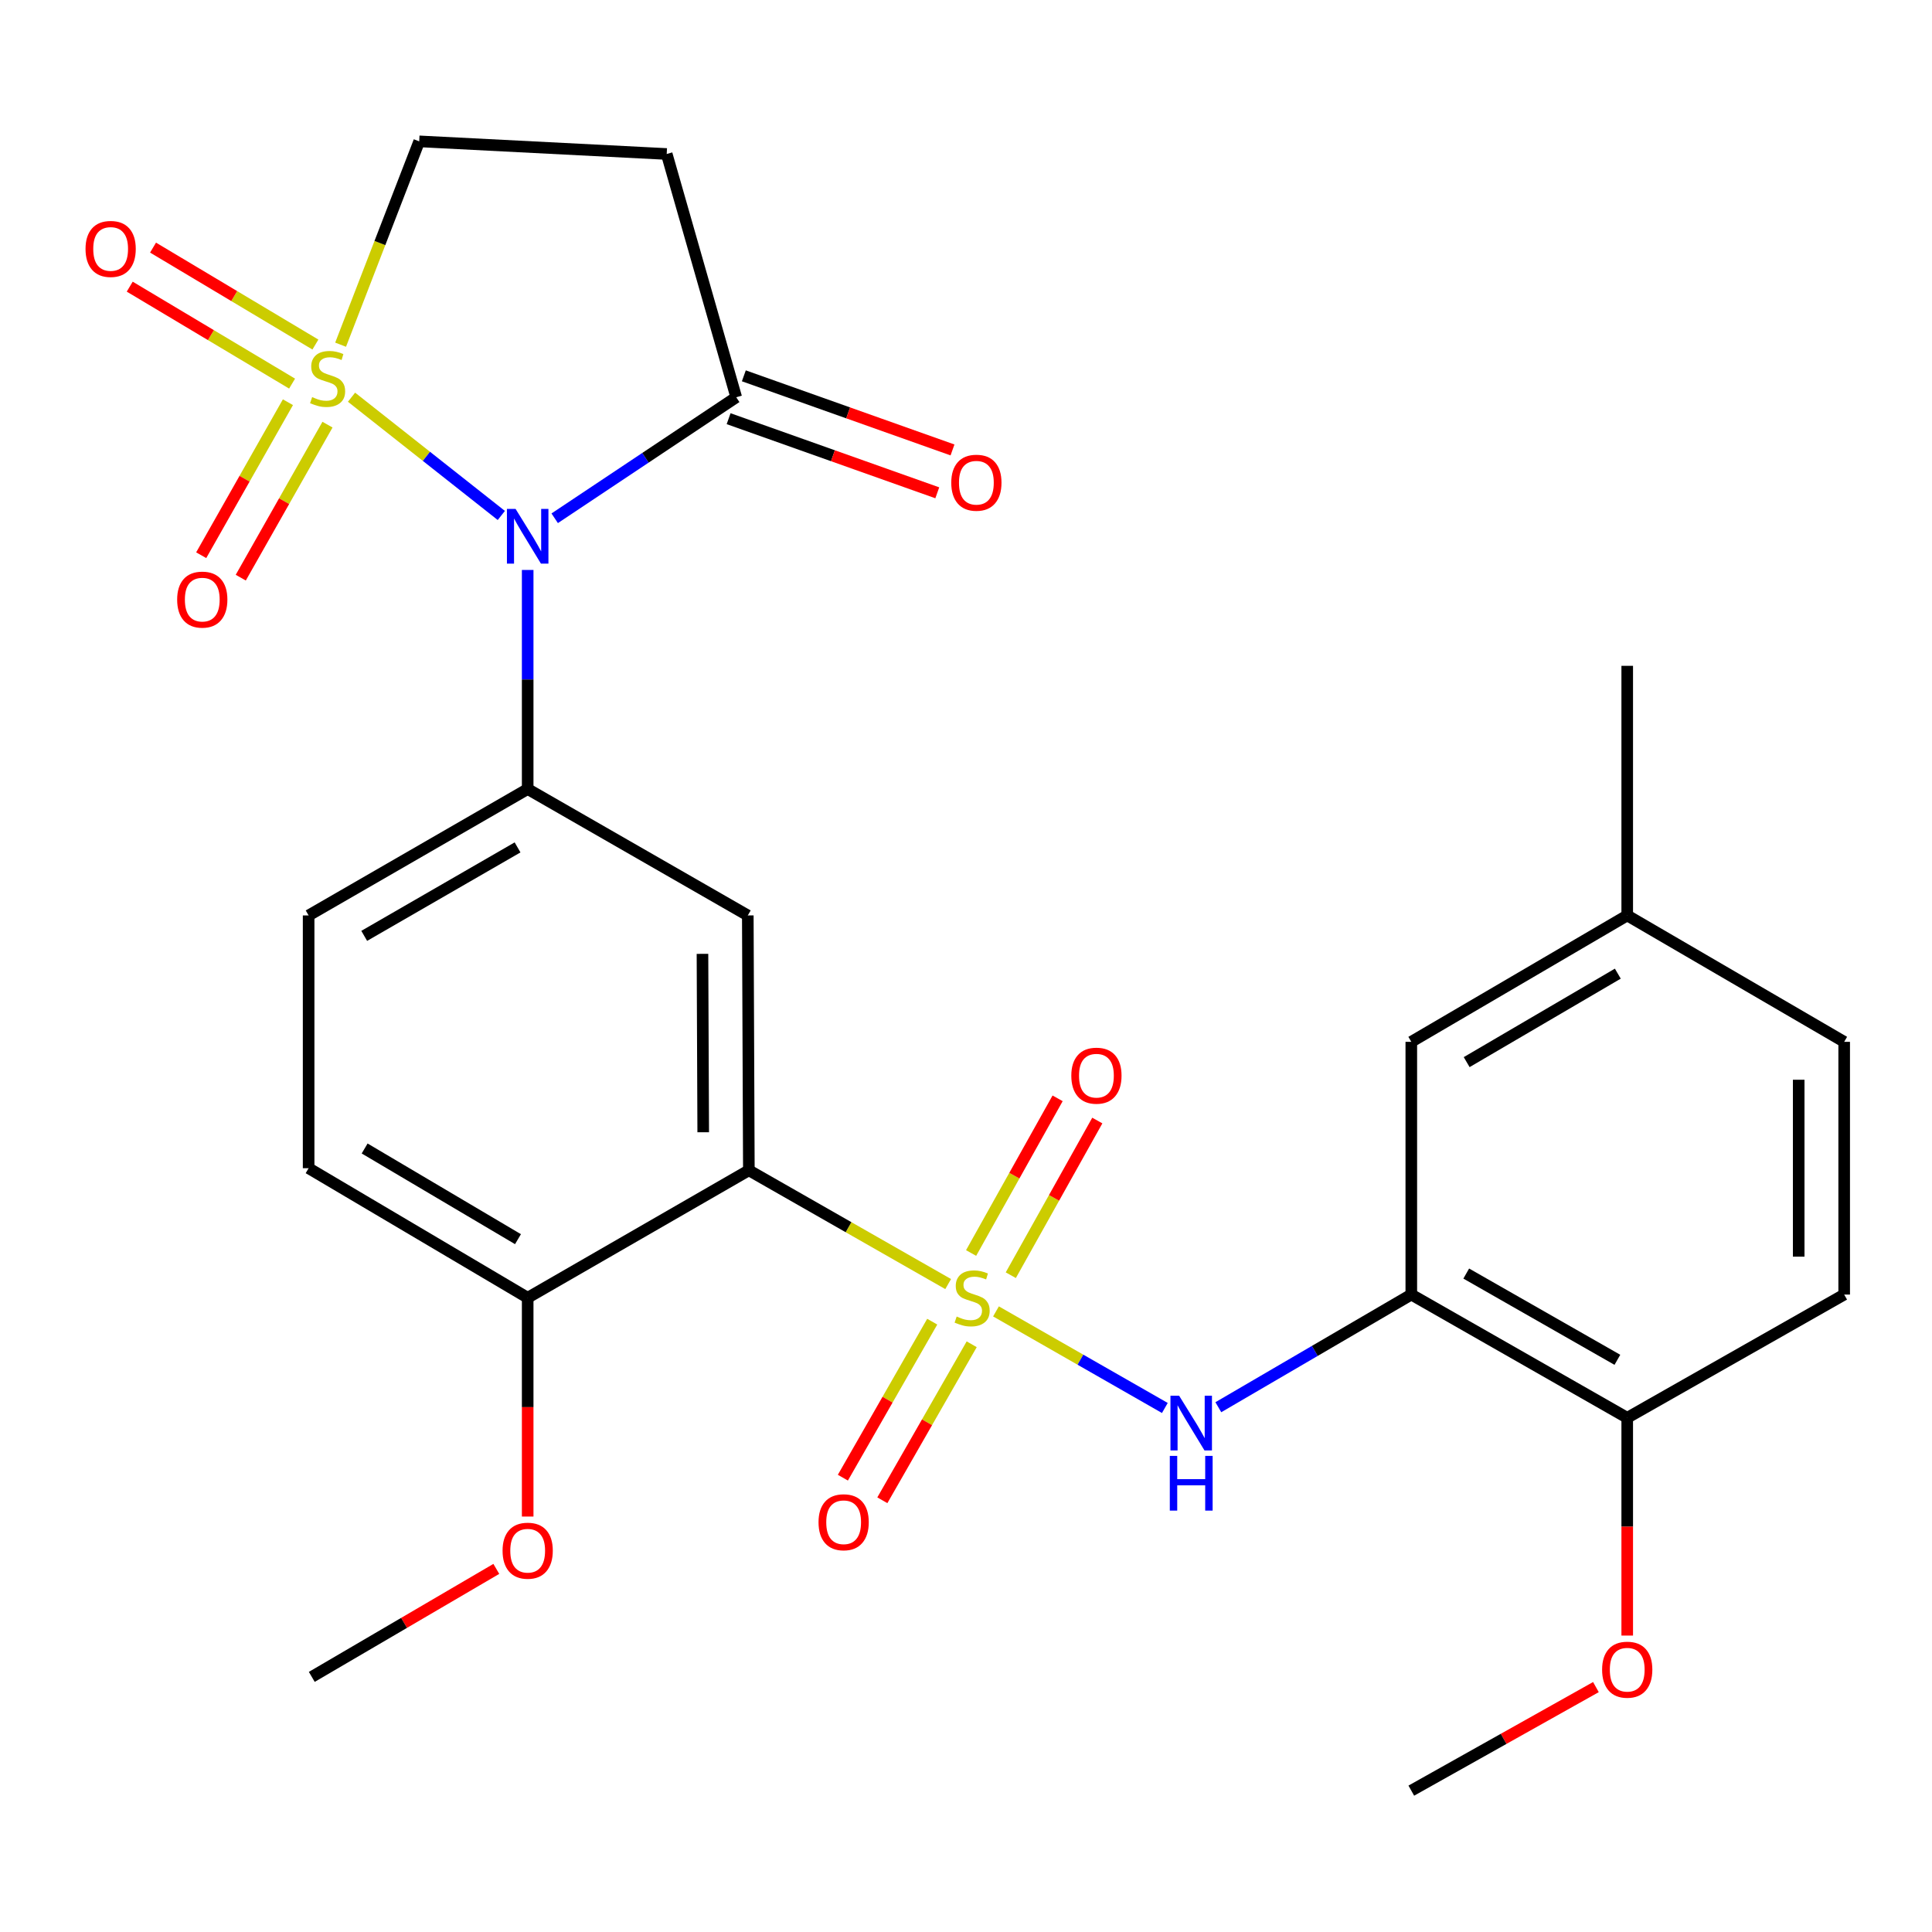 <?xml version='1.0' encoding='iso-8859-1'?>
<svg version='1.1' baseProfile='full'
              xmlns='http://www.w3.org/2000/svg'
                      xmlns:rdkit='http://www.rdkit.org/xml'
                      xmlns:xlink='http://www.w3.org/1999/xlink'
                  xml:space='preserve'
width='1000px' height='1000px' viewBox='0 0 1000 1000'>
<!-- END OF HEADER -->
<rect style='opacity:1.0;fill:#FFFFFF;stroke:none' width='1000' height='1000' x='0' y='0'> </rect>
<path class='bond-1' d='M 181.946,205.593 L 220.714,236.2' style='fill:none;fill-rule:evenodd;stroke:#CCCC00;stroke-width:6px;stroke-linecap:butt;stroke-linejoin:miter;stroke-opacity:1' />
<path class='bond-1' d='M 220.714,236.2 L 259.483,266.806' style='fill:none;fill-rule:evenodd;stroke:#0000FF;stroke-width:6px;stroke-linecap:butt;stroke-linejoin:miter;stroke-opacity:1' />
<path class='bond-9' d='M 176.296,178.413 L 196.638,125.789' style='fill:none;fill-rule:evenodd;stroke:#CCCC00;stroke-width:6px;stroke-linecap:butt;stroke-linejoin:miter;stroke-opacity:1' />
<path class='bond-9' d='M 196.638,125.789 L 216.979,73.165' style='fill:none;fill-rule:evenodd;stroke:#000000;stroke-width:6px;stroke-linecap:butt;stroke-linejoin:miter;stroke-opacity:1' />
<path class='bond-10' d='M 149.029,208.185 L 126.584,247.785' style='fill:none;fill-rule:evenodd;stroke:#CCCC00;stroke-width:6px;stroke-linecap:butt;stroke-linejoin:miter;stroke-opacity:1' />
<path class='bond-10' d='M 126.584,247.785 L 104.139,287.384' style='fill:none;fill-rule:evenodd;stroke:#FF0000;stroke-width:6px;stroke-linecap:butt;stroke-linejoin:miter;stroke-opacity:1' />
<path class='bond-10' d='M 169.51,219.794 L 147.065,259.393' style='fill:none;fill-rule:evenodd;stroke:#CCCC00;stroke-width:6px;stroke-linecap:butt;stroke-linejoin:miter;stroke-opacity:1' />
<path class='bond-10' d='M 147.065,259.393 L 124.621,298.993' style='fill:none;fill-rule:evenodd;stroke:#FF0000;stroke-width:6px;stroke-linecap:butt;stroke-linejoin:miter;stroke-opacity:1' />
<path class='bond-11' d='M 163.252,178.34 L 121.234,153.249' style='fill:none;fill-rule:evenodd;stroke:#CCCC00;stroke-width:6px;stroke-linecap:butt;stroke-linejoin:miter;stroke-opacity:1' />
<path class='bond-11' d='M 121.234,153.249 L 79.216,128.159' style='fill:none;fill-rule:evenodd;stroke:#FF0000;stroke-width:6px;stroke-linecap:butt;stroke-linejoin:miter;stroke-opacity:1' />
<path class='bond-11' d='M 151.183,198.553 L 109.164,173.462' style='fill:none;fill-rule:evenodd;stroke:#CCCC00;stroke-width:6px;stroke-linecap:butt;stroke-linejoin:miter;stroke-opacity:1' />
<path class='bond-11' d='M 109.164,173.462 L 67.146,148.371' style='fill:none;fill-rule:evenodd;stroke:#FF0000;stroke-width:6px;stroke-linecap:butt;stroke-linejoin:miter;stroke-opacity:1' />
<path class='bond-0' d='M 490.768,664.632 L 439.188,635.188' style='fill:none;fill-rule:evenodd;stroke:#CCCC00;stroke-width:6px;stroke-linecap:butt;stroke-linejoin:miter;stroke-opacity:1' />
<path class='bond-0' d='M 439.188,635.188 L 387.608,605.744' style='fill:none;fill-rule:evenodd;stroke:#000000;stroke-width:6px;stroke-linecap:butt;stroke-linejoin:miter;stroke-opacity:1' />
<path class='bond-4' d='M 515.52,678.776 L 559.22,703.771' style='fill:none;fill-rule:evenodd;stroke:#CCCC00;stroke-width:6px;stroke-linecap:butt;stroke-linejoin:miter;stroke-opacity:1' />
<path class='bond-4' d='M 559.22,703.771 L 602.92,728.766' style='fill:none;fill-rule:evenodd;stroke:#0000FF;stroke-width:6px;stroke-linecap:butt;stroke-linejoin:miter;stroke-opacity:1' />
<path class='bond-12' d='M 482.521,684.09 L 459.396,724.465' style='fill:none;fill-rule:evenodd;stroke:#CCCC00;stroke-width:6px;stroke-linecap:butt;stroke-linejoin:miter;stroke-opacity:1' />
<path class='bond-12' d='M 459.396,724.465 L 436.271,764.84' style='fill:none;fill-rule:evenodd;stroke:#FF0000;stroke-width:6px;stroke-linecap:butt;stroke-linejoin:miter;stroke-opacity:1' />
<path class='bond-12' d='M 502.95,695.79 L 479.825,736.166' style='fill:none;fill-rule:evenodd;stroke:#CCCC00;stroke-width:6px;stroke-linecap:butt;stroke-linejoin:miter;stroke-opacity:1' />
<path class='bond-12' d='M 479.825,736.166 L 456.699,776.541' style='fill:none;fill-rule:evenodd;stroke:#FF0000;stroke-width:6px;stroke-linecap:butt;stroke-linejoin:miter;stroke-opacity:1' />
<path class='bond-13' d='M 523.188,660.046 L 545.576,620.016' style='fill:none;fill-rule:evenodd;stroke:#CCCC00;stroke-width:6px;stroke-linecap:butt;stroke-linejoin:miter;stroke-opacity:1' />
<path class='bond-13' d='M 545.576,620.016 L 567.965,579.987' style='fill:none;fill-rule:evenodd;stroke:#FF0000;stroke-width:6px;stroke-linecap:butt;stroke-linejoin:miter;stroke-opacity:1' />
<path class='bond-13' d='M 502.641,648.554 L 525.03,608.524' style='fill:none;fill-rule:evenodd;stroke:#CCCC00;stroke-width:6px;stroke-linecap:butt;stroke-linejoin:miter;stroke-opacity:1' />
<path class='bond-13' d='M 525.03,608.524 L 547.418,568.495' style='fill:none;fill-rule:evenodd;stroke:#FF0000;stroke-width:6px;stroke-linecap:butt;stroke-linejoin:miter;stroke-opacity:1' />
<path class='bond-3' d='M 273.127,295.009 L 273.127,351.708' style='fill:none;fill-rule:evenodd;stroke:#0000FF;stroke-width:6px;stroke-linecap:butt;stroke-linejoin:miter;stroke-opacity:1' />
<path class='bond-3' d='M 273.127,351.708 L 273.127,408.407' style='fill:none;fill-rule:evenodd;stroke:#000000;stroke-width:6px;stroke-linecap:butt;stroke-linejoin:miter;stroke-opacity:1' />
<path class='bond-6' d='M 287.111,268.256 L 334.09,236.936' style='fill:none;fill-rule:evenodd;stroke:#0000FF;stroke-width:6px;stroke-linecap:butt;stroke-linejoin:miter;stroke-opacity:1' />
<path class='bond-6' d='M 334.09,236.936 L 381.069,205.617' style='fill:none;fill-rule:evenodd;stroke:#000000;stroke-width:6px;stroke-linecap:butt;stroke-linejoin:miter;stroke-opacity:1' />
<path class='bond-2' d='M 387.608,605.744 L 387.059,473.829' style='fill:none;fill-rule:evenodd;stroke:#000000;stroke-width:6px;stroke-linecap:butt;stroke-linejoin:miter;stroke-opacity:1' />
<path class='bond-2' d='M 363.984,586.055 L 363.599,493.714' style='fill:none;fill-rule:evenodd;stroke:#000000;stroke-width:6px;stroke-linecap:butt;stroke-linejoin:miter;stroke-opacity:1' />
<path class='bond-29' d='M 387.608,605.744 L 273.127,671.715' style='fill:none;fill-rule:evenodd;stroke:#000000;stroke-width:6px;stroke-linecap:butt;stroke-linejoin:miter;stroke-opacity:1' />
<path class='bond-5' d='M 273.127,408.407 L 387.059,473.829' style='fill:none;fill-rule:evenodd;stroke:#000000;stroke-width:6px;stroke-linecap:butt;stroke-linejoin:miter;stroke-opacity:1' />
<path class='bond-17' d='M 273.127,408.407 L 159.745,473.829' style='fill:none;fill-rule:evenodd;stroke:#000000;stroke-width:6px;stroke-linecap:butt;stroke-linejoin:miter;stroke-opacity:1' />
<path class='bond-17' d='M 267.886,438.612 L 188.518,484.407' style='fill:none;fill-rule:evenodd;stroke:#000000;stroke-width:6px;stroke-linecap:butt;stroke-linejoin:miter;stroke-opacity:1' />
<path class='bond-7' d='M 630.608,728.378 L 680.548,699.223' style='fill:none;fill-rule:evenodd;stroke:#0000FF;stroke-width:6px;stroke-linecap:butt;stroke-linejoin:miter;stroke-opacity:1' />
<path class='bond-7' d='M 680.548,699.223 L 730.488,670.067' style='fill:none;fill-rule:evenodd;stroke:#000000;stroke-width:6px;stroke-linecap:butt;stroke-linejoin:miter;stroke-opacity:1' />
<path class='bond-18' d='M 377.129,216.709 L 431.131,235.892' style='fill:none;fill-rule:evenodd;stroke:#000000;stroke-width:6px;stroke-linecap:butt;stroke-linejoin:miter;stroke-opacity:1' />
<path class='bond-18' d='M 431.131,235.892 L 485.134,255.075' style='fill:none;fill-rule:evenodd;stroke:#FF0000;stroke-width:6px;stroke-linecap:butt;stroke-linejoin:miter;stroke-opacity:1' />
<path class='bond-18' d='M 385.009,194.525 L 439.011,213.708' style='fill:none;fill-rule:evenodd;stroke:#000000;stroke-width:6px;stroke-linecap:butt;stroke-linejoin:miter;stroke-opacity:1' />
<path class='bond-18' d='M 439.011,213.708 L 493.014,232.89' style='fill:none;fill-rule:evenodd;stroke:#FF0000;stroke-width:6px;stroke-linecap:butt;stroke-linejoin:miter;stroke-opacity:1' />
<path class='bond-28' d='M 381.069,205.617 L 345.088,79.705' style='fill:none;fill-rule:evenodd;stroke:#000000;stroke-width:6px;stroke-linecap:butt;stroke-linejoin:miter;stroke-opacity:1' />
<path class='bond-15' d='M 730.488,670.067 L 842.249,733.853' style='fill:none;fill-rule:evenodd;stroke:#000000;stroke-width:6px;stroke-linecap:butt;stroke-linejoin:miter;stroke-opacity:1' />
<path class='bond-15' d='M 758.922,659.188 L 837.154,703.839' style='fill:none;fill-rule:evenodd;stroke:#000000;stroke-width:6px;stroke-linecap:butt;stroke-linejoin:miter;stroke-opacity:1' />
<path class='bond-16' d='M 730.488,670.067 L 730.488,539.25' style='fill:none;fill-rule:evenodd;stroke:#000000;stroke-width:6px;stroke-linecap:butt;stroke-linejoin:miter;stroke-opacity:1' />
<path class='bond-8' d='M 345.088,79.705 L 216.979,73.165' style='fill:none;fill-rule:evenodd;stroke:#000000;stroke-width:6px;stroke-linecap:butt;stroke-linejoin:miter;stroke-opacity:1' />
<path class='bond-14' d='M 273.127,671.715 L 159.745,604.659' style='fill:none;fill-rule:evenodd;stroke:#000000;stroke-width:6px;stroke-linecap:butt;stroke-linejoin:miter;stroke-opacity:1' />
<path class='bond-14' d='M 268.104,641.393 L 188.737,594.453' style='fill:none;fill-rule:evenodd;stroke:#000000;stroke-width:6px;stroke-linecap:butt;stroke-linejoin:miter;stroke-opacity:1' />
<path class='bond-23' d='M 273.127,671.715 L 273.127,728.341' style='fill:none;fill-rule:evenodd;stroke:#000000;stroke-width:6px;stroke-linecap:butt;stroke-linejoin:miter;stroke-opacity:1' />
<path class='bond-23' d='M 273.127,728.341 L 273.127,784.966' style='fill:none;fill-rule:evenodd;stroke:#FF0000;stroke-width:6px;stroke-linecap:butt;stroke-linejoin:miter;stroke-opacity:1' />
<path class='bond-20' d='M 842.249,733.853 L 954.545,670.067' style='fill:none;fill-rule:evenodd;stroke:#000000;stroke-width:6px;stroke-linecap:butt;stroke-linejoin:miter;stroke-opacity:1' />
<path class='bond-24' d='M 842.249,733.853 L 842.249,790.211' style='fill:none;fill-rule:evenodd;stroke:#000000;stroke-width:6px;stroke-linecap:butt;stroke-linejoin:miter;stroke-opacity:1' />
<path class='bond-24' d='M 842.249,790.211 L 842.249,846.569' style='fill:none;fill-rule:evenodd;stroke:#FF0000;stroke-width:6px;stroke-linecap:butt;stroke-linejoin:miter;stroke-opacity:1' />
<path class='bond-21' d='M 730.488,539.25 L 842.249,473.829' style='fill:none;fill-rule:evenodd;stroke:#000000;stroke-width:6px;stroke-linecap:butt;stroke-linejoin:miter;stroke-opacity:1' />
<path class='bond-21' d='M 759.146,549.754 L 837.378,503.959' style='fill:none;fill-rule:evenodd;stroke:#000000;stroke-width:6px;stroke-linecap:butt;stroke-linejoin:miter;stroke-opacity:1' />
<path class='bond-19' d='M 159.745,473.829 L 159.745,604.659' style='fill:none;fill-rule:evenodd;stroke:#000000;stroke-width:6px;stroke-linecap:butt;stroke-linejoin:miter;stroke-opacity:1' />
<path class='bond-30' d='M 954.545,670.067 L 954.545,539.25' style='fill:none;fill-rule:evenodd;stroke:#000000;stroke-width:6px;stroke-linecap:butt;stroke-linejoin:miter;stroke-opacity:1' />
<path class='bond-30' d='M 931.003,650.444 L 931.003,558.873' style='fill:none;fill-rule:evenodd;stroke:#000000;stroke-width:6px;stroke-linecap:butt;stroke-linejoin:miter;stroke-opacity:1' />
<path class='bond-22' d='M 842.249,473.829 L 954.545,539.25' style='fill:none;fill-rule:evenodd;stroke:#000000;stroke-width:6px;stroke-linecap:butt;stroke-linejoin:miter;stroke-opacity:1' />
<path class='bond-25' d='M 842.249,473.829 L 842.249,344.634' style='fill:none;fill-rule:evenodd;stroke:#000000;stroke-width:6px;stroke-linecap:butt;stroke-linejoin:miter;stroke-opacity:1' />
<path class='bond-27' d='M 256.89,812.059 L 209.135,840.006' style='fill:none;fill-rule:evenodd;stroke:#FF0000;stroke-width:6px;stroke-linecap:butt;stroke-linejoin:miter;stroke-opacity:1' />
<path class='bond-27' d='M 209.135,840.006 L 161.38,867.953' style='fill:none;fill-rule:evenodd;stroke:#000000;stroke-width:6px;stroke-linecap:butt;stroke-linejoin:miter;stroke-opacity:1' />
<path class='bond-26' d='M 826.045,873.235 L 778.267,900.035' style='fill:none;fill-rule:evenodd;stroke:#FF0000;stroke-width:6px;stroke-linecap:butt;stroke-linejoin:miter;stroke-opacity:1' />
<path class='bond-26' d='M 778.267,900.035 L 730.488,926.835' style='fill:none;fill-rule:evenodd;stroke:#000000;stroke-width:6px;stroke-linecap:butt;stroke-linejoin:miter;stroke-opacity:1' />
<path  class='atom-0' d='M 161.567 205.541
Q 161.887 205.661, 163.207 206.221
Q 164.527 206.781, 165.967 207.141
Q 167.447 207.461, 168.887 207.461
Q 171.567 207.461, 173.127 206.181
Q 174.687 204.861, 174.687 202.581
Q 174.687 201.021, 173.887 200.061
Q 173.127 199.101, 171.927 198.581
Q 170.727 198.061, 168.727 197.461
Q 166.207 196.701, 164.687 195.981
Q 163.207 195.261, 162.127 193.741
Q 161.087 192.221, 161.087 189.661
Q 161.087 186.101, 163.487 183.901
Q 165.927 181.701, 170.727 181.701
Q 174.007 181.701, 177.727 183.261
L 176.807 186.341
Q 173.407 184.941, 170.847 184.941
Q 168.087 184.941, 166.567 186.101
Q 165.047 187.221, 165.087 189.181
Q 165.087 190.701, 165.847 191.621
Q 166.647 192.541, 167.767 193.061
Q 168.927 193.581, 170.847 194.181
Q 173.407 194.981, 174.927 195.781
Q 176.447 196.581, 177.527 198.221
Q 178.647 199.821, 178.647 202.581
Q 178.647 206.501, 176.007 208.621
Q 173.407 210.701, 169.047 210.701
Q 166.527 210.701, 164.607 210.141
Q 162.727 209.621, 160.487 208.701
L 161.567 205.541
' fill='#CCCC00'/>
<path  class='atom-1' d='M 495.175 681.435
Q 495.495 681.555, 496.815 682.115
Q 498.135 682.675, 499.575 683.035
Q 501.055 683.355, 502.495 683.355
Q 505.175 683.355, 506.735 682.075
Q 508.295 680.755, 508.295 678.475
Q 508.295 676.915, 507.495 675.955
Q 506.735 674.995, 505.535 674.475
Q 504.335 673.955, 502.335 673.355
Q 499.815 672.595, 498.295 671.875
Q 496.815 671.155, 495.735 669.635
Q 494.695 668.115, 494.695 665.555
Q 494.695 661.995, 497.095 659.795
Q 499.535 657.595, 504.335 657.595
Q 507.615 657.595, 511.335 659.155
L 510.415 662.235
Q 507.015 660.835, 504.455 660.835
Q 501.695 660.835, 500.175 661.995
Q 498.655 663.115, 498.695 665.075
Q 498.695 666.595, 499.455 667.515
Q 500.255 668.435, 501.375 668.955
Q 502.535 669.475, 504.455 670.075
Q 507.015 670.875, 508.535 671.675
Q 510.055 672.475, 511.135 674.115
Q 512.255 675.715, 512.255 678.475
Q 512.255 682.395, 509.615 684.515
Q 507.015 686.595, 502.655 686.595
Q 500.135 686.595, 498.215 686.035
Q 496.335 685.515, 494.095 684.595
L 495.175 681.435
' fill='#CCCC00'/>
<path  class='atom-2' d='M 266.867 263.418
L 276.147 278.418
Q 277.067 279.898, 278.547 282.578
Q 280.027 285.258, 280.107 285.418
L 280.107 263.418
L 283.867 263.418
L 283.867 291.738
L 279.987 291.738
L 270.027 275.338
Q 268.867 273.418, 267.627 271.218
Q 266.427 269.018, 266.067 268.338
L 266.067 291.738
L 262.387 291.738
L 262.387 263.418
L 266.867 263.418
' fill='#0000FF'/>
<path  class='atom-5' d='M 610.31 722.414
L 619.59 737.414
Q 620.51 738.894, 621.99 741.574
Q 623.47 744.254, 623.55 744.414
L 623.55 722.414
L 627.31 722.414
L 627.31 750.734
L 623.43 750.734
L 613.47 734.334
Q 612.31 732.414, 611.07 730.214
Q 609.87 728.014, 609.51 727.334
L 609.51 750.734
L 605.83 750.734
L 605.83 722.414
L 610.31 722.414
' fill='#0000FF'/>
<path  class='atom-5' d='M 605.49 753.566
L 609.33 753.566
L 609.33 765.606
L 623.81 765.606
L 623.81 753.566
L 627.65 753.566
L 627.65 781.886
L 623.81 781.886
L 623.81 768.806
L 609.33 768.806
L 609.33 781.886
L 605.49 781.886
L 605.49 753.566
' fill='#0000FF'/>
<path  class='atom-11' d='M 91.695 310.355
Q 91.695 303.555, 95.055 299.755
Q 98.415 295.955, 104.695 295.955
Q 110.975 295.955, 114.335 299.755
Q 117.695 303.555, 117.695 310.355
Q 117.695 317.235, 114.295 321.155
Q 110.895 325.035, 104.695 325.035
Q 98.455 325.035, 95.055 321.155
Q 91.695 317.275, 91.695 310.355
M 104.695 321.835
Q 109.015 321.835, 111.335 318.955
Q 113.695 316.035, 113.695 310.355
Q 113.695 304.795, 111.335 301.995
Q 109.015 299.155, 104.695 299.155
Q 100.375 299.155, 98.015 301.955
Q 95.695 304.755, 95.695 310.355
Q 95.695 316.075, 98.015 318.955
Q 100.375 321.835, 104.695 321.835
' fill='#FF0000'/>
<path  class='atom-12' d='M 44.271 128.844
Q 44.271 122.044, 47.631 118.244
Q 50.991 114.444, 57.271 114.444
Q 63.551 114.444, 66.911 118.244
Q 70.271 122.044, 70.271 128.844
Q 70.271 135.724, 66.871 139.644
Q 63.471 143.524, 57.271 143.524
Q 51.031 143.524, 47.631 139.644
Q 44.271 135.764, 44.271 128.844
M 57.271 140.324
Q 61.591 140.324, 63.911 137.444
Q 66.271 134.524, 66.271 128.844
Q 66.271 123.284, 63.911 120.484
Q 61.591 117.644, 57.271 117.644
Q 52.951 117.644, 50.591 120.444
Q 48.271 123.244, 48.271 128.844
Q 48.271 134.564, 50.591 137.444
Q 52.951 140.324, 57.271 140.324
' fill='#FF0000'/>
<path  class='atom-13' d='M 423.668 787.911
Q 423.668 781.111, 427.028 777.311
Q 430.388 773.511, 436.668 773.511
Q 442.948 773.511, 446.308 777.311
Q 449.668 781.111, 449.668 787.911
Q 449.668 794.791, 446.268 798.711
Q 442.868 802.591, 436.668 802.591
Q 430.428 802.591, 427.028 798.711
Q 423.668 794.831, 423.668 787.911
M 436.668 799.391
Q 440.988 799.391, 443.308 796.511
Q 445.668 793.591, 445.668 787.911
Q 445.668 782.351, 443.308 779.551
Q 440.988 776.711, 436.668 776.711
Q 432.348 776.711, 429.988 779.511
Q 427.668 782.311, 427.668 787.911
Q 427.668 793.631, 429.988 796.511
Q 432.348 799.391, 436.668 799.391
' fill='#FF0000'/>
<path  class='atom-14' d='M 554.51 556.765
Q 554.51 549.965, 557.87 546.165
Q 561.23 542.365, 567.51 542.365
Q 573.79 542.365, 577.15 546.165
Q 580.51 549.965, 580.51 556.765
Q 580.51 563.645, 577.11 567.565
Q 573.71 571.445, 567.51 571.445
Q 561.27 571.445, 557.87 567.565
Q 554.51 563.685, 554.51 556.765
M 567.51 568.245
Q 571.83 568.245, 574.15 565.365
Q 576.51 562.445, 576.51 556.765
Q 576.51 551.205, 574.15 548.405
Q 571.83 545.565, 567.51 545.565
Q 563.19 545.565, 560.83 548.365
Q 558.51 551.165, 558.51 556.765
Q 558.51 562.485, 560.83 565.365
Q 563.19 568.245, 567.51 568.245
' fill='#FF0000'/>
<path  class='atom-19' d='M 492.372 249.852
Q 492.372 243.052, 495.732 239.252
Q 499.092 235.452, 505.372 235.452
Q 511.652 235.452, 515.012 239.252
Q 518.372 243.052, 518.372 249.852
Q 518.372 256.732, 514.972 260.652
Q 511.572 264.532, 505.372 264.532
Q 499.132 264.532, 495.732 260.652
Q 492.372 256.772, 492.372 249.852
M 505.372 261.332
Q 509.692 261.332, 512.012 258.452
Q 514.372 255.532, 514.372 249.852
Q 514.372 244.292, 512.012 241.492
Q 509.692 238.652, 505.372 238.652
Q 501.052 238.652, 498.692 241.452
Q 496.372 244.252, 496.372 249.852
Q 496.372 255.572, 498.692 258.452
Q 501.052 261.332, 505.372 261.332
' fill='#FF0000'/>
<path  class='atom-24' d='M 260.127 802.638
Q 260.127 795.838, 263.487 792.038
Q 266.847 788.238, 273.127 788.238
Q 279.407 788.238, 282.767 792.038
Q 286.127 795.838, 286.127 802.638
Q 286.127 809.518, 282.727 813.438
Q 279.327 817.318, 273.127 817.318
Q 266.887 817.318, 263.487 813.438
Q 260.127 809.558, 260.127 802.638
M 273.127 814.118
Q 277.447 814.118, 279.767 811.238
Q 282.127 808.318, 282.127 802.638
Q 282.127 797.078, 279.767 794.278
Q 277.447 791.438, 273.127 791.438
Q 268.807 791.438, 266.447 794.238
Q 264.127 797.038, 264.127 802.638
Q 264.127 808.358, 266.447 811.238
Q 268.807 814.118, 273.127 814.118
' fill='#FF0000'/>
<path  class='atom-25' d='M 829.249 864.227
Q 829.249 857.427, 832.609 853.627
Q 835.969 849.827, 842.249 849.827
Q 848.529 849.827, 851.889 853.627
Q 855.249 857.427, 855.249 864.227
Q 855.249 871.107, 851.849 875.027
Q 848.449 878.907, 842.249 878.907
Q 836.009 878.907, 832.609 875.027
Q 829.249 871.147, 829.249 864.227
M 842.249 875.707
Q 846.569 875.707, 848.889 872.827
Q 851.249 869.907, 851.249 864.227
Q 851.249 858.667, 848.889 855.867
Q 846.569 853.027, 842.249 853.027
Q 837.929 853.027, 835.569 855.827
Q 833.249 858.627, 833.249 864.227
Q 833.249 869.947, 835.569 872.827
Q 837.929 875.707, 842.249 875.707
' fill='#FF0000'/>
</svg>
